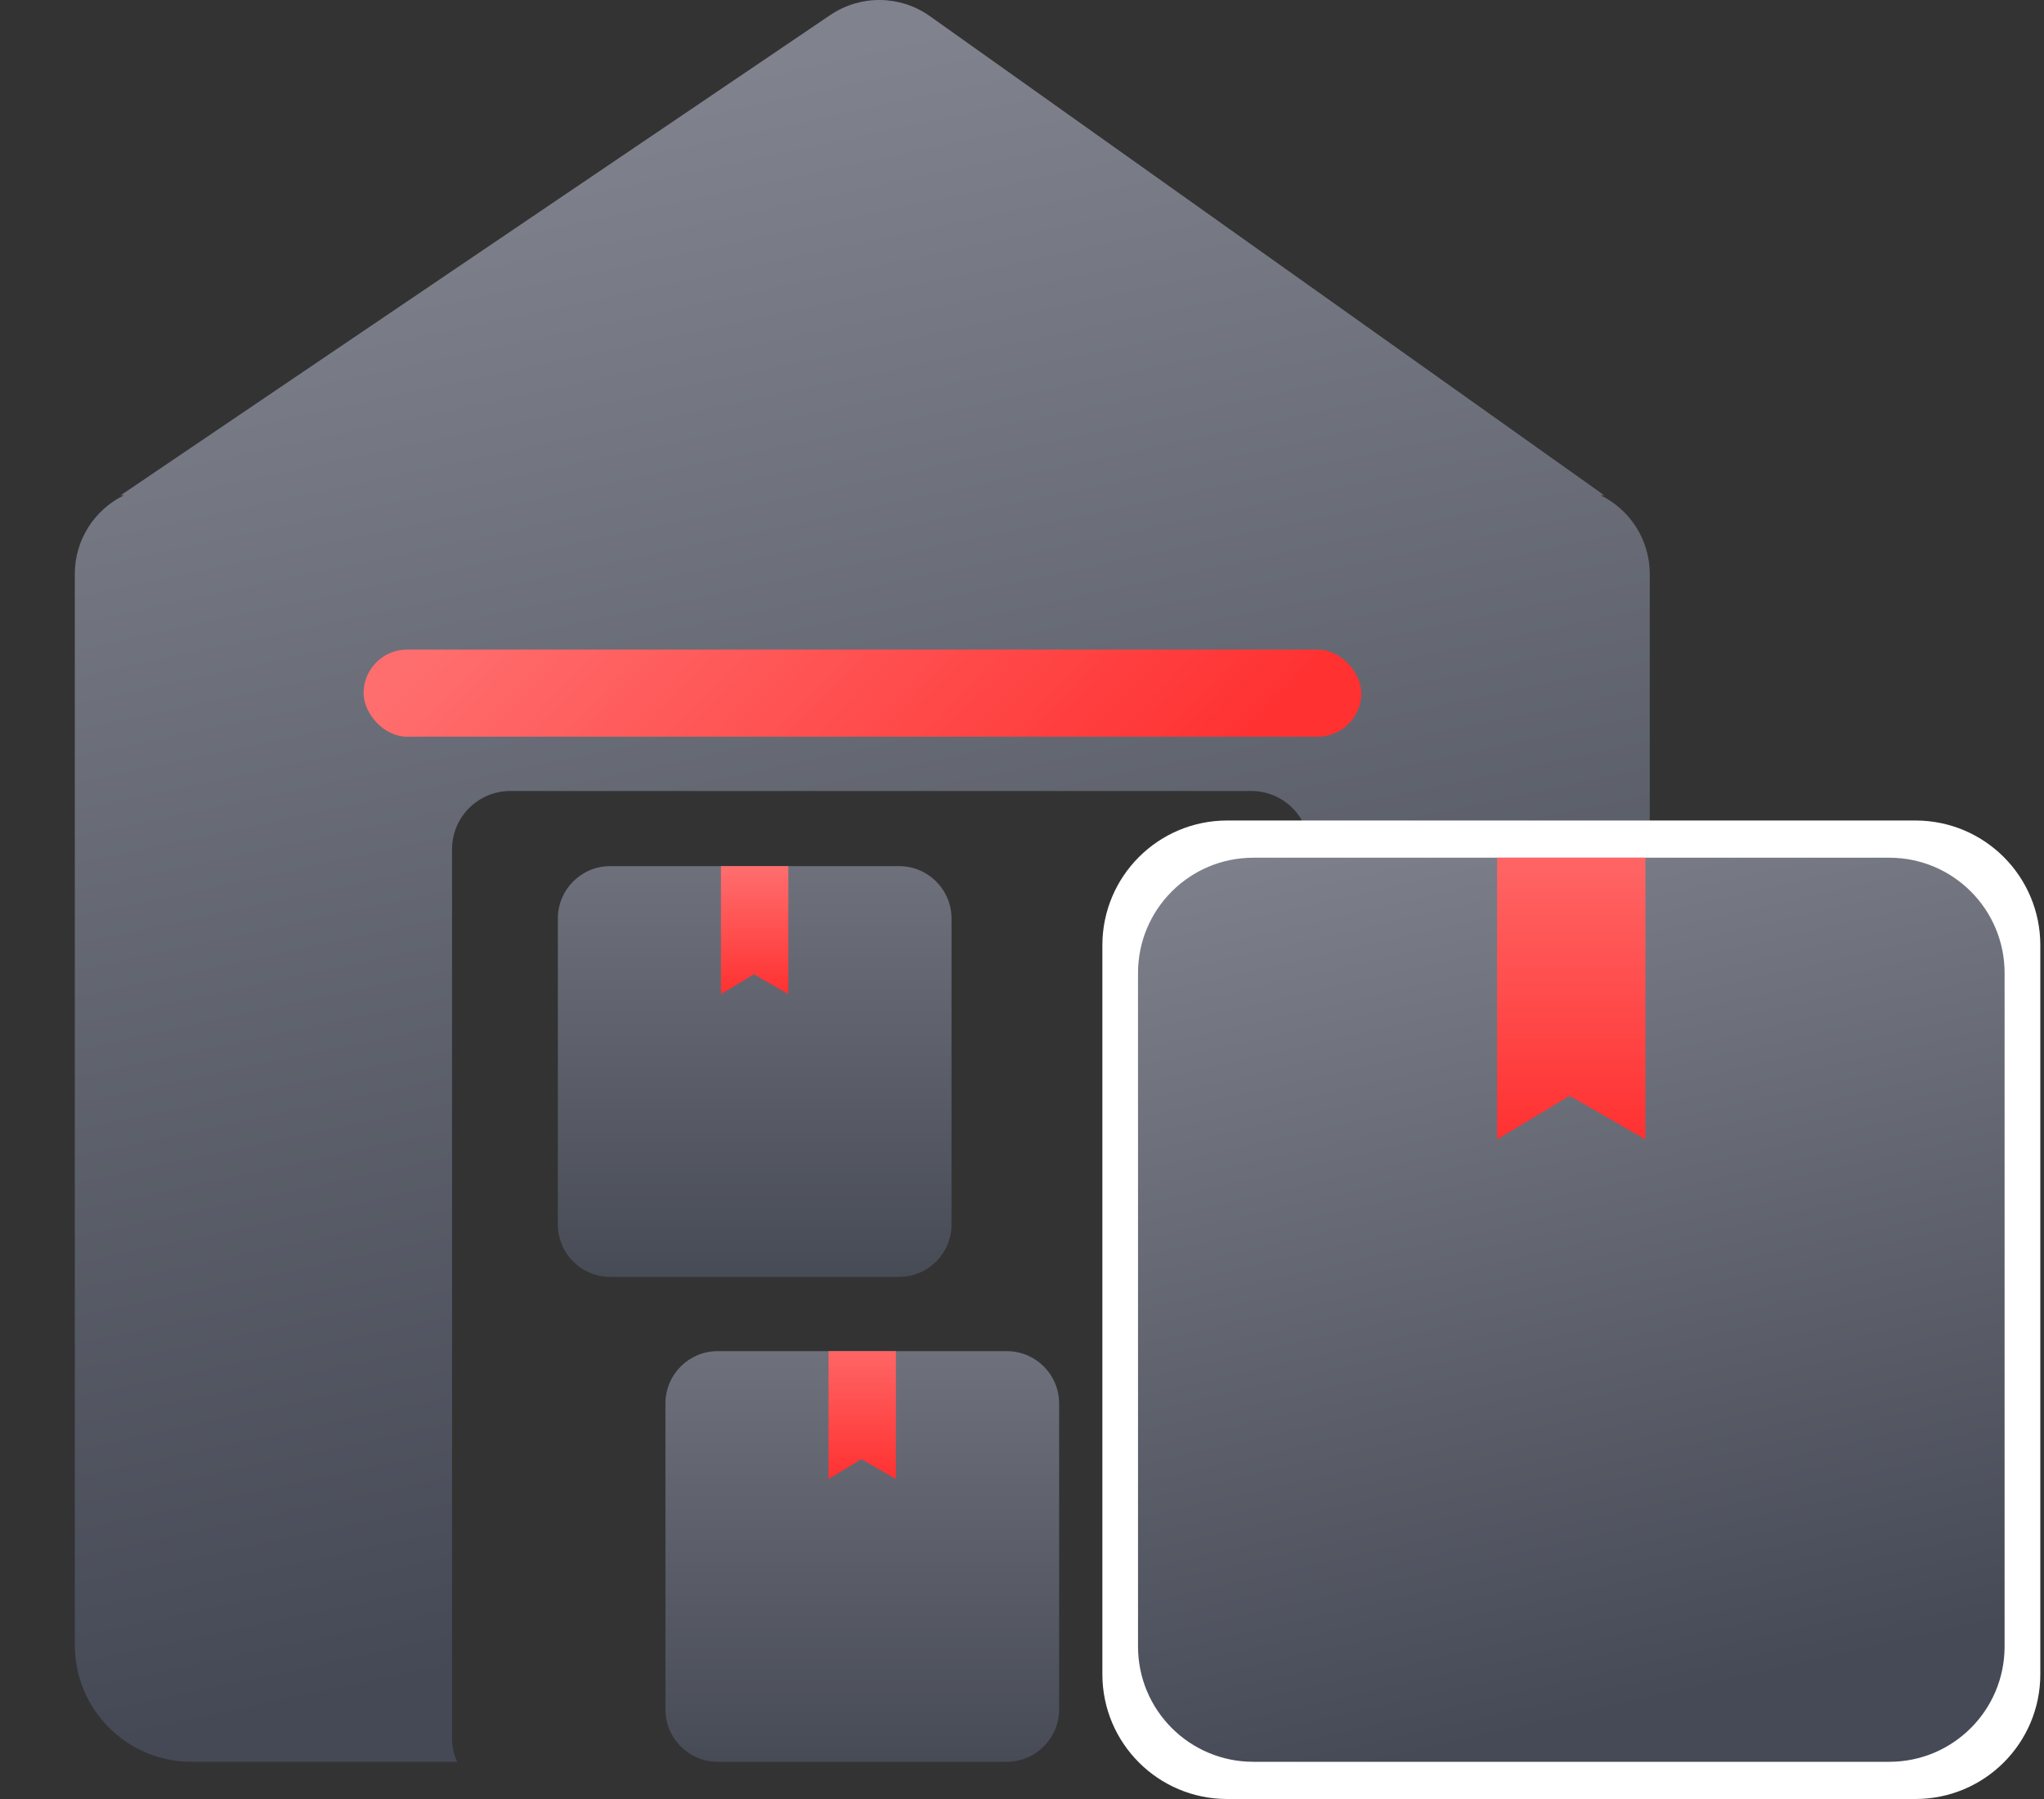 <svg width="25" height="22" viewBox="0 0 25 22" fill="none" xmlns="http://www.w3.org/2000/svg">
<rect x="0" y="0" width="25" height="22" fill="#333333" stroke="none"/>
<path fill-rule="evenodd" clip-rule="evenodd" d="M1.476 6.057L10.155 0.184C10.525 -0.066 11.011 -0.061 11.374 0.198L19.621 6.057H19.577C19.933 6.231 20.178 6.597 20.178 7.019V20.118C20.178 20.906 19.539 21.545 18.751 21.545H15.955C15.995 21.456 16.017 21.357 16.017 21.253V10.386C16.017 9.992 15.698 9.673 15.304 9.673H6.242C5.848 9.673 5.529 9.992 5.529 10.386V21.253C5.529 21.357 5.551 21.456 5.591 21.545H2.342C1.554 21.545 0.915 20.906 0.915 20.118V7.019C0.915 6.597 1.16 6.231 1.516 6.057H1.476ZM18.311 13.934V10.489H20.125V13.934L19.198 13.401L18.311 13.934Z" fill="url(#paint0_linear_2382_33380)"/>
<rect x="4.447" y="7.944" width="12.203" height="1.065" rx="0.532" fill="url(#paint1_linear_2382_33380)"/>
<path d="M23.428 22H15.009C14.166 22 13.483 21.317 13.483 20.474V11.56C13.483 10.717 14.166 10.034 15.009 10.034H23.428C24.272 10.034 24.955 10.717 24.955 11.56V20.474C24.955 21.317 24.272 22 23.428 22Z" fill="white"/>
<path d="M23.108 21.545H15.329C14.55 21.545 13.919 20.914 13.919 20.135V11.899C13.919 11.12 14.55 10.489 15.329 10.489H23.108C23.887 10.489 24.518 11.12 24.518 11.899V20.135C24.518 20.914 23.887 21.545 23.108 21.545Z" fill="url(#paint2_linear_2382_33380)"/>
<path d="M18.311 10.489V13.934L19.198 13.401L20.125 13.934V10.489H18.311Z" fill="url(#paint3_linear_2382_33380)"/>
<path d="M10.997 15.615H7.463C7.109 15.615 6.823 15.328 6.823 14.974V11.233C6.823 10.879 7.109 10.592 7.463 10.592H10.997C11.351 10.592 11.638 10.879 11.638 11.233V14.974C11.638 15.328 11.351 15.615 10.997 15.615Z" fill="url(#paint4_linear_2382_33380)"/>
<path d="M8.818 10.592V12.157L9.221 11.915L9.642 12.157V10.592H8.818Z" fill="url(#paint5_linear_2382_33380)"/>
<path d="M12.313 21.545H8.779C8.425 21.545 8.139 21.258 8.139 20.904V17.163C8.139 16.809 8.425 16.523 8.779 16.523H12.313C12.667 16.523 12.954 16.809 12.954 17.163V20.904C12.954 21.258 12.667 21.545 12.313 21.545Z" fill="url(#paint6_linear_2382_33380)"/>
<path d="M10.134 16.523V18.087L10.537 17.845L10.958 18.087V16.523H10.134Z" fill="url(#paint7_linear_2382_33380)"/>
<defs>
<linearGradient id="paint0_linear_2382_33380" x1="6.254" y1="1.439" x2="10.546" y2="21.545" gradientUnits="userSpaceOnUse">
<stop stop-color="#80838D"/>
<stop offset="0.899" stop-color="#454955"/>
</linearGradient>
<linearGradient id="paint1_linear_2382_33380" x1="6.839" y1="6.253" x2="12.645" y2="11.847" gradientUnits="userSpaceOnUse">
<stop stop-color="#FF6E6E"/>
<stop offset="1" stop-color="#FF3131"/>
</linearGradient>
<linearGradient id="paint2_linear_2382_33380" x1="18.419" y1="9.361" x2="20.988" y2="20.666" gradientUnits="userSpaceOnUse">
<stop stop-color="#7F828C"/>
<stop offset="1" stop-color="#464A56"/>
</linearGradient>
<linearGradient id="paint3_linear_2382_33380" x1="19.218" y1="10.489" x2="19.218" y2="13.934" gradientUnits="userSpaceOnUse">
<stop stop-color="#FF6565"/>
<stop offset="1" stop-color="#FF3131"/>
</linearGradient>
<linearGradient id="paint4_linear_2382_33380" x1="9.23" y1="10.592" x2="9.23" y2="15.615" gradientUnits="userSpaceOnUse">
<stop stop-color="#6E717C"/>
<stop offset="1" stop-color="#474B56"/>
</linearGradient>
<linearGradient id="paint5_linear_2382_33380" x1="9.23" y1="10.592" x2="9.23" y2="12.157" gradientUnits="userSpaceOnUse">
<stop stop-color="#FF6E6E"/>
<stop offset="1" stop-color="#FF3131"/>
</linearGradient>
<linearGradient id="paint6_linear_2382_33380" x1="10.546" y1="16.523" x2="10.546" y2="21.545" gradientUnits="userSpaceOnUse">
<stop stop-color="#6E717C"/>
<stop offset="1" stop-color="#474B56"/>
</linearGradient>
<linearGradient id="paint7_linear_2382_33380" x1="10.546" y1="16.523" x2="10.546" y2="18.087" gradientUnits="userSpaceOnUse">
<stop stop-color="#FF6565"/>
<stop offset="1" stop-color="#FF3131"/>
</linearGradient>
</defs>
</svg>
